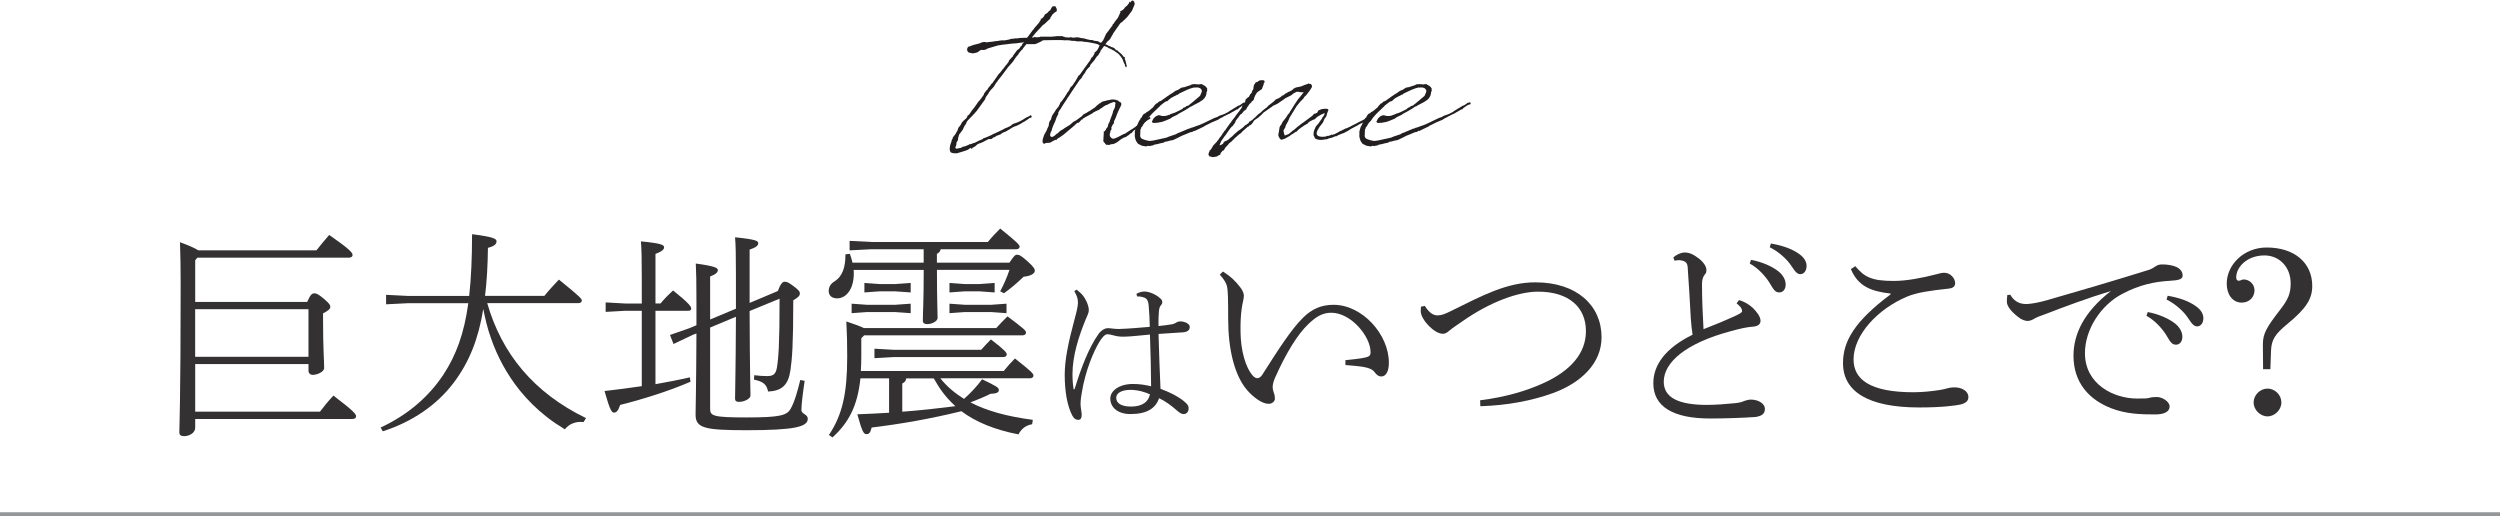 <?xml version="1.0" encoding="UTF-8"?><svg id="Layer_2" xmlns="http://www.w3.org/2000/svg" viewBox="0 0 606.55 125.28"><defs><style>.cls-1{fill:#333132;}.cls-2{fill:#231f20;}.cls-3{fill:none;stroke:#949699;stroke-miterlimit:10;}</style></defs><g id="text"><g><g><g><path class="cls-1" d="M76.77,60.74c1.07-1.34,1.93-2.41,3.1-3.74,5.08,3.53,5.67,4.33,5.67,4.87,0,.38-.32,.64-.86,.64H47.89l-.53,.64v10.11h27.17c.8-1.87,1.23-2.09,1.71-2.09,.53,0,.86,.11,2.3,1.28,1.44,1.23,1.6,1.6,1.6,2.03s-.48,.91-1.76,1.55v1.39c0,7.43,.27,10.11,.27,11.87,0,.91-1.66,1.66-2.78,1.66-.59,0-1.02-.43-1.02-.96v-1.66h-27.49v11.55h30.27c1.02-1.34,1.87-2.41,3.26-3.9,4.87,3.69,5.51,4.49,5.51,5.03,0,.37-.32,.64-.86,.64H47.36v2.14c0,1.23-1.44,2.03-2.67,2.03-.86,0-1.18-.32-1.18-.86,0-1.6,.32-7.65,.32-36.15,0-3.1-.05-7.11-.16-10.05,2.57,.96,3.8,1.55,4.44,1.98h28.67Zm-29.42,25.83h27.49v-11.55h-27.49v11.55Z"/><path class="cls-1" d="M118.22,73.58c3.53,12.25,11.28,21.71,23.96,27.86l-.59,.96c-1.93-.21-3.48,.43-4.55,1.76-1.55-.96-3.05-1.93-4.44-3.05-2.41-1.87-4.55-4.01-6.47-6.36-3.1-3.85-5.46-8.18-7.06-12.84-.8-2.25-1.34-4.55-1.82-6.95-1.18,7.33-3.42,12.89-7.11,17.81-4.12,5.51-10.22,9.63-17.27,11.87l-.53-.91c6.69-3.1,11.77-7.59,15.24-12.84,3.05-4.65,5.03-9.89,6.04-17.33h-14.6l-5.35,.27v-2.3l5.35,.27h14.81c.48-4.23,.7-9.15,.7-14.98,5.13,.64,5.94,1.12,5.94,1.71,0,.64-.43,1.18-2.09,1.6-.05,4.33-.27,8.18-.7,11.66h14.39c1.07-1.34,2.46-2.83,3.53-3.96,5.29,4.28,5.56,4.71,5.56,5.08s-.32,.64-.86,.64h-22.09Z"/><path class="cls-1" d="M151.75,75.4l-4.81,.27v-2.3l4.81,.27h3.96v-5.99c0-4.87-.05-7.17-.21-9.09,4.97,.48,5.62,.86,5.62,1.44,0,.43-.27,.91-2.09,1.6v12.03h1.23c.86-1.07,1.98-2.19,3.05-3.16,4.06,3.26,4.39,3.96,4.39,4.39,0,.32-.16,.54-.7,.54h-7.97v17.81c3-.54,5.83-1.07,8.34-1.66l.16,1.07c-5.46,2.35-11.87,4.33-17.06,5.62-.48,1.44-.91,1.87-1.5,1.87-.53,0-.96-.48-2.3-5.24,3-.32,6.04-.75,9.04-1.18v-18.29h-3.96Zm20.54,4.12v19.68c0,1.71,.75,2.08,8.82,2.08s9.79-.48,10.7-2.08c.96-1.6,1.82-4.76,2.35-7.01l1.07,.21c-.37,2.35-.8,5.78-.8,7.11,0,.96,1.55,.96,1.55,2.09,0,1.93-3.05,2.78-14.87,2.78-10.27,0-12.35-.54-12.35-3.8,0-1.28,.16-6.42,.21-19.68l-.96,.37-4.6,2.19-.86-2.19,4.76-1.66,1.66-.7v-5.72c0-4.76-.05-7.22-.16-9.25,4.71,.64,5.35,1.07,5.35,1.6,0,.48-.37,.96-1.87,1.55v10.43l6.26-2.62v-8.08c0-4.92-.05-7.38-.21-9.25,5.24,.54,5.62,.91,5.62,1.44,0,.48-.32,.96-2.09,1.55v12.94l6.85-2.89c.64-1.77,1.18-2.25,1.6-2.25,.53,0,.86,.05,2.14,1.02,1.44,1.07,1.6,1.39,1.6,1.82,0,.54-.32,.91-1.6,1.66,0,10.8-.27,14.17-.7,17.06-.53,3.53-2.09,4.92-5.4,5.08-.37-1.71-1.12-2.41-3.42-2.89l.05-1.07c1.39,.16,2.25,.21,3.16,.21,1.44,0,2.09-.48,2.35-2.09,.37-2.3,.64-5.4,.64-16.69l-7.27,2.99c.05,15.03,.21,19.09,.21,20.54,0,.7-1.44,1.5-2.78,1.5-.64,0-.96-.21-.96-.75,0-2.09,.16-6.52,.21-19.9l-6.26,2.62Z"/><path class="cls-1" d="M228.22,60.47c-.11,.59-.43,.86-.91,1.12v2.14h17.6c1.07-1.66,1.44-1.93,1.82-1.93,.53,0,.96,.16,2.57,1.6,1.55,1.39,1.77,1.87,1.77,2.3s-.54,1.23-2.73,1.44c-1.66,1.6-3.05,2.78-4.76,4.01l-.91-.48c.8-1.5,1.6-3.26,2.25-5.19h-17.6c0,7.54,.16,9.79,.16,11.66,0,.8-1.39,1.5-2.51,1.5-.7,0-1.07-.27-1.07-.8,0-1.98,.21-4.49,.21-12.35h-17.01c.05,.27,.05,.54,.05,.8,0,4.06-1.98,6.1-4.06,6.1-1.18,0-2.03-.64-2.03-1.76,0-.96,.43-1.77,1.39-2.35,2.03-1.28,2.67-3.53,2.67-6.58l1.07-.11c.21,.59,.48,1.34,.64,2.14h17.27v-3.26h-12.62l-5.35,.27v-2.3l5.35,.27h28.19c.96-1.18,1.93-2.19,3-3.26,4.33,3.48,4.71,4.01,4.71,4.39s-.32,.64-.86,.64h-18.29Zm-.05,31.34c1.55,1.98,3.58,3.64,5.72,4.97,1.71-1.5,3.16-3.1,4.39-4.76,3.42,1.66,4.06,1.98,4.06,2.62,0,.59-.59,.86-2.03,.91-1.5,.75-3.16,1.44-4.87,2.08,3.9,2.03,8.88,3.42,15.14,4.23l-.16,1.07c-1.66,.27-2.67,1.23-3.32,2.46-5.78-1.12-10.32-2.99-13.85-5.62-7.65,1.87-14.71,3.1-21.77,3.96-.32,1.34-.64,1.6-1.28,1.6s-1.02-.54-2.19-4.81c2.57-.11,5.13-.21,7.7-.38v-8.34h-6.95c-.7,6.74-2.89,10.8-6.79,14.33l-.86-.59c3.26-4.87,4.44-10.05,4.44-18.99,0-3.21-.05-5.62-.21-8.56,2.25,.75,3.53,1.23,4.23,1.6h32.14c.86-.96,1.66-1.76,2.73-2.83,4.23,3.16,4.49,3.48,4.49,3.96,0,.38-.32,.64-.86,.64h-38.4l-.7,.7v4.38c0,1.28-.05,2.46-.11,3.58h34.66c.91-1.12,1.66-1.98,2.73-3.05,4.06,3.21,4.49,3.69,4.49,4.17,0,.37-.32,.64-.86,.64h-21.71Zm-17.81-17.86h6.79l3.8-.27v2.3l-3.8-.27h-6.79l-3.74,.27v-2.3l3.74,.27Zm3.1-5.03h3.69l3.8-.27v2.3l-3.8-.27h-3.69l-3.74,.27v-2.3l3.74,.27Zm24.6,15.94c.86-.96,1.6-1.76,2.35-2.51,3.37,2.57,3.85,3.21,3.85,3.64,0,.37-.32,.64-.86,.64h-26.53l-4.71,.27v-2.3l4.71,.27h21.18Zm-19.15,15.03c4.28-.32,8.61-.8,12.89-1.34-1.18-1.07-2.25-2.25-3.21-3.53-.75-1.02-1.39-2.09-2.03-3.21h-6.69c-.11,.7-.43,.96-.96,1.23v6.85Zm15.19-30.97h3.48l3.74-.27v2.3l-3.74-.27h-3.48l-3.74,.27v-2.3l3.74,.27Zm0,5.03h6.36l3.74-.27v2.3l-3.74-.27h-6.36l-3.74,.27v-2.3l3.74,.27Z"/><path class="cls-1" d="M275.71,71.29c.6-.32,1.24-.56,1.96-.56,1.04,0,2.65,.6,3.77,1.6,.36,.28,.56,.64,.56,.96,0,.4-.16,.56-.36,.8-.28,.36-.44,.8-.48,1.64-.04,.72-.12,1.6-.08,3.37,1.16-.12,2.29-.24,3.37-.44,.24-.04,.6-.2,.8-.32,.4-.28,.76-.36,1.16-.36,.92,0,2.25,.52,2.25,1.32,0,.68-.4,1.2-1.52,1.32-1.24,.08-3.25,.2-6.06,.4,.12,4.93,.32,9.42,.48,13.31,2.29,.84,4.85,2.12,6.22,3.49,.48,.48,.6,.76,.6,1.28,0,.76-.44,1.32-1.12,1.36-.48,.04-.96-.2-1.64-.8-1.4-1.24-2.93-2.37-4.41-3.05-.8,2.41-2.89,3.85-6.94,3.85-3.05,0-4.89-1.6-4.89-3.77,0-1.88,2.17-3.53,5.49-3.53,1.72,0,3.05,.24,4.41,.56,0-3.21-.12-7.82-.28-12.55-2.17,.2-4.97,.52-6.46,.52-1,0-1.68-.12-2.37-.32-.52-.16-1.24-.28-1.48-.28-.64,0-1.36,.84-2,1.93-1.28,2.12-3.37,6.82-4.25,12.39-.28,1.68-.28,2.21-.28,2.61s.04,.72,.16,1.52c.08,.56,.12,.8,.12,1.08,0,.8-.24,1.24-.8,1.24s-.96-.16-1.44-.96c-1.24-2.29-1.88-5.85-1.88-9.94,0-3.53,.8-7.62,2.41-13.59,.48-1.76,.8-3.09,.8-3.93,0-.92-.2-1.6-.88-2.81l.52-.36c.16,.12,.36,.28,.56,.44,.8,.64,1.36,1.28,1.92,2.53,.32,.68,.52,1.52,.52,2,0,.68-.36,1.28-.84,2.45-1.56,3.81-3.13,8.58-3.13,13.11,0,1.4,.12,2.73,.28,3.65l.24-.04c1.56-5.13,3.45-10.06,5.81-13.39,.56-.8,1.48-1.4,2.25-1.4,.32,0,.56,.04,1,.08,.56,.08,1.12,.12,1.68,.12,2.53-.08,5.13-.32,7.5-.52-.04-1.8-.12-3.49-.28-5.25-.12-1.2-.52-1.64-1.04-1.84-.36-.12-.72-.24-1.2-.28h-.56l-.16-.64Zm-1.44,23.3c-2.13,0-3.45,.76-3.45,1.92,0,1.24,1.08,2.13,3.61,2.13,2.97,0,4.25-1.36,4.57-2.97-1.12-.52-2.89-1.08-4.73-1.08Z"/><path class="cls-1" d="M296.71,65.88c1.87,1.18,2.89,2.14,4.22,3.85,.59,.75,.86,1.55,.86,1.98,0,.86-.38,1.93-.54,3.26-.21,1.44-.32,3.48-.27,5.67,.05,4.12,1.12,8.5,3.05,10.59,.32,.32,.7,.53,1.02,.53,.43,0,.86-.32,1.18-.8,3.85-6.04,7.01-11.02,9.89-13.85,2.14-2.14,4.44-3.16,7.43-3.16,6.9,0,13.42,7.11,13.42,14.07,0,2.14-.75,3.32-1.82,3.32-.53,0-1.07-.21-1.71-1.12-.43-.59-1.28-.91-2.25-1.12-1.02-.21-2.57-.37-4.76-.54v-1.18c2.19-.21,4.07-.43,5.08-.7,.8-.21,1.02-.59,1.02-1.23,0-3.85-4.76-9.57-9.52-9.57-2.19,0-3.69,.96-5.56,2.73-2.62,2.51-5.35,6.9-8.08,13-.48,1.07-.59,1.82-.59,2.3,0,.53,.16,1.02,.27,1.39,.21,.48,.27,.91,.27,1.44,0,.59-.64,1.23-1.44,1.23-1.34,.05-3.05-1.02-4.71-2.67-3.74-3.74-5.19-10.75-5.19-17.97,0-4.6-.05-6.95-.27-7.81-.16-.7-.59-1.6-1.76-2.89l.75-.75Z"/><path class="cls-1" d="M345.69,74.22c1.12,1.76,2.09,2.3,3.1,2.3,.96,0,1.82-.37,2.94-.91,8.02-3.96,13.85-7.11,20.8-7.11,10.05,0,16.04,5.62,16.04,13.32,0,6.42-5.08,11.12-11.87,13.58-5.08,1.82-10.86,2.94-17.54,3.16l-.05-1.44c6.26-.8,11.07-2.25,15.13-4.06,6.95-3.1,10.54-7.43,10.54-12.73,0-5.67-4.01-9.57-11.61-9.57-4.71,0-11.55,2.41-18.4,7.22-1.12,.8-2.25,1.5-2.94,2.09-.91,.8-1.28,.91-1.77,.91-2.14,0-5.35-3.53-5.35-5.4,0-.37,0-.8,.05-1.18l.91-.16Z"/><path class="cls-1" d="M421.95,72.83c1.12,.27,2.46,1.07,3.26,1.82,.86,.8,1.93,2.14,1.93,3.16,0,.7-.43,1.34-1.82,1.44-1.5,.11-3.16,.48-5.29,1.07-10.91,2.89-16.37,7.54-16.37,12.3,0,3.85,3.58,5.62,10.48,5.62,1.93,0,4.87-.21,6.95-.43,.91-.11,1.55-.27,2.14-.54,.32-.11,1.02-.32,1.55-.32,2.03,0,3.42,1.12,3.42,2.19,0,1.18-.59,1.76-2.25,2.03-2.83,.21-7.7,.37-11.02,.37-9.09,0-13.8-2.94-13.8-8.56,0-4.49,3-8.56,9.52-11.77-.16-.91-.32-2.51-.43-3.96-.16-3.32-.43-7.7-.75-12.35-.05-1.07-.53-1.55-1.55-1.71-.53-.11-1.02-.05-1.66,.05l-.27-.75c.64-.7,1.92-1.23,2.73-1.23,1.12,0,2.14,.43,3.58,1.55,1.34,1.12,1.71,2.09,1.71,2.67,0,.54-.05,.75-.43,1.18-.37,.43-.64,1.23-.64,2.19,0,3.69,.16,7.38,.37,11.02,3.16-1.23,5.46-2.19,7.33-3.05,1.28-.59,2.03-.96,2.03-1.34,0-.32-.21-.8-.43-1.02-.21-.27-.53-.54-.91-.86l.59-.8Zm2.89-9.79c2.57,.48,5.08,1.55,6.69,2.83,.96,.8,1.71,1.92,1.71,3.16s-.7,1.92-1.55,1.92c-1.07,0-1.44-.8-2.41-2.41-.91-1.44-2.67-3.48-4.76-4.6l.32-.91Zm4.81-3.96c2.78,.48,5.13,1.28,6.9,2.57,1.28,.91,1.76,1.93,1.76,2.89,0,1.23-.7,1.98-1.5,1.98-.59,0-1.12-.32-2.14-1.93-1.07-1.71-3.21-3.58-5.29-4.6l.27-.91Z"/><path class="cls-1" d="M458.69,71.22c-4.81-.53-7.92-1.82-9.63-5.94l1.07-.7c2.25,2.67,3.96,3.58,9.36,3.58,3.05,0,6.79-.7,10.48-1.66,.59-.16,1.12-.32,1.77-.32,1.5,0,2.62,1.39,2.62,2.51,0,.8-.53,1.23-1.6,1.34-4.44,.48-7.59,.91-10.05,1.93-7.06,2.94-13,9.25-13,15.24,0,4.81,3.9,7.97,14.55,7.97,2.25,0,4.55-.27,6.26-.53,.7-.11,1.18-.21,1.76-.38,.59-.16,1.12-.27,1.6-.27,2.14-.11,3.69,.96,3.69,2.3,0,.75-.27,1.34-1.6,1.77-1.34,.37-4.97,.8-10.32,.8-12.46,0-18.5-3.9-18.5-10.75,0-5.24,2.73-10.11,11.55-16.69v-.21Z"/><path class="cls-1" d="M487.73,71.49c1.02,1.82,2.57,2.41,4.39,2.25,1.18-.11,2.67-.37,4.71-.96,6.58-1.87,16.37-4.76,24.6-7.33,.64-.21,1.18-.59,1.6-.86,.48-.32,.96-.43,1.44-.43,1.18-.05,2.67,.21,3.53,.59,1.12,.53,1.55,1.28,1.55,2.14,0,.8-.86,1.12-3,1.23-3.8,.21-7.43,.96-11.61,3.16-5.24,2.73-9.09,8.66-9.09,14.39,0,7.7,7.17,11.02,12.57,11.02,1.87,0,2.51,0,3.05-.16,.48-.16,1.07-.21,1.87-.21,1.12,0,3.05,1.02,3.05,2.3,0,1.18-1.12,1.93-3.53,1.93-3.53,0-7.06-.11-10.64-1.5-5.4-2.09-9.15-6.26-9.15-12.73,0-5.35,2.62-10.7,9.09-15.72-5.78,1.76-11.66,3.96-15.51,5.46-1.76,.64-2.46,.86-3.32,1.39-.48,.27-.86,.37-1.34,.43-.59,0-1.55-.32-2.25-.91-1.71-1.28-2.83-2.67-2.83-3.74,0-.43,0-.96,.11-1.66l.7-.05Zm33.37,4.22c2.57,.48,5.08,1.55,6.68,2.83,.96,.8,1.71,1.93,1.71,3.16s-.7,1.93-1.55,1.93c-1.07,0-1.44-.8-2.41-2.41-.91-1.44-2.67-3.48-4.76-4.6l.32-.91Zm4.81-3.96c2.78,.48,5.13,1.28,6.9,2.57,1.28,.91,1.77,1.92,1.77,2.89,0,1.23-.7,1.98-1.5,1.98-.59,0-1.12-.32-2.14-1.92-1.07-1.71-3.21-3.58-5.29-4.6l.27-.91Z"/><path class="cls-1" d="M549.07,89.57l-.05-5.99c0-2.62,.86-4.12,4.12-8.34,2.08-2.67,2.62-4.07,2.62-6.53,0-3.9-2.73-6.74-6.36-6.74-4.17,0-6.85,2.78-6.85,5.35,0,.54,.27,.8,.64,.8s.75-.32,1.18-.32c1.34,0,2.62,1.12,2.62,2.62,0,1.6-1.18,3-3.1,3-2.19,0-3.64-1.93-3.64-4.6,0-4.6,4.17-8.77,9.68-8.77,6.79,0,11.07,3.74,11.07,9.31,0,3.16-1.44,5.46-6.04,9.25-3.05,2.51-3.85,3.85-3.96,6.47l-.16,4.49h-1.77Zm4.44,8.08c0,1.77-1.6,3.37-3.37,3.37s-3.37-1.6-3.37-3.37,1.55-3.37,3.37-3.37,3.37,1.55,3.37,3.37Z"/></g><g><path class="cls-2" d="M248.45,9.17h.69l.22-.21,1.16-1.59,.13-.13,.52-.69,.22-.22,.3-.39,.13-.09,.47-.65v-.09l.17-.17,.09-.17,.09-.13-.13,.09h-.04v-.09l.09-.13,.17-.04v.13l.17-.22,.22-.21,.22-.3,.04-.13,.17-.26,.6-.39,.34-.39,.17-.13,.13-.04,.04-.09v-.04l.04-.04v.04l.26-.56,.3-.3,.6-.04,.34,.6,.04,.6-.6,.39-.43,.39-.3,.47-.22,.3-.04,.26-1.38,1.29-.43,.3-1.72,1.85-.95,1.16,.52-.04,.17-.13h.13l.13,.13,1.08-.09v-.09h2.89l1.25-.13h1.29l.13,.13h.34v.13l1.12,.09,.39-.09,.6,.13,.73-.09h.3l.39,.04,.52,.13,.3,.04,.34,.04,1.08,.3h.09l.34,.09h.56l.34,.17,.95,.13,.17,.04,.26,.21c.17,.04,.34,.09,.52,.17l.04-.04,.04,.04,1.12,.43,.09-.04,.04,.09h.04v.04l.65,.3h.09l.13,.09s.09,.09,.17,.09l.22,.04,.52,.26,.13,.21,.39,.3h.17l.17,.17,.04,.09c.26,.17,.47,.39,.69,.56,0,.04,.04,.04,.04,.09l.13,.04,.3,.43v.04l.09,.09,.26,.09,.09,.09-.04,.34,.13,.3,.22,.78,.04,.34s.04,.09,.09,.13c0,.13,0,.22-.04,.26l.04,.04-.13,.26-.22-.26-.04-.13c-.04-.09-.04-.17-.04-.26l-.3-.6-.3-.78-.09-.17-.04-.04-.26-.39-.3-.34s-.04-.04-.04-.09l-.47-.43-.17-.09-.52-.39-.04-.04c-.09-.04-.22-.09-.3-.17l-.13-.04-.09-.04-.34-.22-.34-.13-.26-.09-.09-.13-.04-.04h-.09l-.13-.09-.69-.26-.82-.09-.3-.09-.52-.26-.65-.17c-.69-.17-1.42-.26-2.15-.39l-.09,.04-.73-.13-.34-.04h-.43l-.3,.04-.78-.13-.39-.04-.26,.04-.13-.04-.52-.09c-.34-.04-.73-.04-1.03-.04l-.17,.04-.13-.04c-.26,0-.47-.04-.69-.04-1.38,0-2.76,0-4.14,.04l-.3,.04-.3,.13v.13h-.17l-.47,.26h-.17v.13h-.13l-.65,.26h-2.11c-.26,.34-.56,.65-.78,.95l-.13,.26-.26,.22c-.26,.3-.52,.6-.73,.9l-.04,.13-.6,.69-.65,.99-.39,.47-.73,.82-.09,.09-1.38,1.85-.3,.39-.86,1.08-.13,.26-.22,.22-.26,.39-.3,.52-.17,.22-.3,.34-.34,.34-.26,.34-.04,.04-.13,.17-.13,.3-.65,.9-.17,.52-2.02,2.8-.69,.77-.9,.95-.22,.21-.43,.47-.26,.43-.09,.3-.43,.6-.34,.78-.3,.43-.6,.78-.26,.9v.26l-.04,.22-.34,.56-.04,.56-.17,.47-.09,.21,.09,.17,.22,.09,.26-.04,.78-.17,.26-.09,.09-.13,.73-.17,.39-.17,.34-.13,.26-.17,.34-.04,.39-.13,.22-.13h.17l.13-.04,1.12-.56,.82-.34v-.04h.09l.13-.22h.13l.26-.09h.13l.13-.13h.13l1.25-.56,.43-.26,.17-.04,2.02-.95,.43-.26,.3-.13,.52-.21,.69-.34h.04l.22-.26,.47-.26,.52-.17,.6-.22,1.16-.6v-.04h.04l.22-.13,.17-.13,.6-.34h.13v-.09l.26-.04,.22-.17,.13-.13,.22,.04,.09,.22,.04,.09-.04,.13-.13,.13-.34,.04-.13,.13-1.16,.78-.34,.17-.47,.3-.65,.34-.47,.22-.43,.13-.6,.3-.3,.17-.13,.13-.47,.26-.56,.34-.73,.3-.22,.09-.39,.34-.39,.13-.43,.17-.17,.04-.26,.21-.22,.13-.22,.04-.39,.3-.13,.09-.34,.04-.3-.04-.26,.13-.82,.43-.43,.22-.6,.26h-.13l-.52,.26-.52,.47-.43,.26-.22,.04h-.04l.04,.09-.04,.13-.17,.04h-.26l.09-.17-.17,.04-.39,.26-.13,.13-1.21,.43-1.59,.47-.56-.04-.13,.04-.3-.09-.17-.04-.3-.13-.13-.26-.09-.39c-.04-.17,.04-.52,.04-.69,.04-.34,.17-.78,.39-1.29v-.09l.09-.3,.13-.26,.09-.09v-.21l.09-.13,.22-.26,.09-.13,.26-.34,.43-.78,.09-.13,.09-.34,.09-.26,.13-.17,.26-.3,.26-.39,.13-.3,.17-.26,.22-.17,.04-.09,.3-.26,.39-.34,.22-.3,.04-.17,.09-.22,.3-.17,.56-.78,.04-.13,.13-.13c.17-.21,.34-.47,.56-.69l.26-.39,.34-.47,.26-.39,.26-.34,.13-.09,.09-.13,.17-.22,.04-.04c.09-.13,.22-.21,.26-.34l.04-.09,.13-.17,.09-.09,.13-.17v-.09l.17-.17v-.21l.69-.9,.17-.09s.04,0,.04-.04l.04-.21,.47-.6,.13-.09,.17-.34,.34-.3,1.59-2.28,.22-.17,.69-.9,.09-.09c.17-.17,.34-.43,.52-.69l.04-.04,.09-.13h.04l.69-.9v-.21l.69-.78,.13-.09,.22-.26,.04-.17,.99-1.33,.26-.13,.3-.3v-.04l.17-.17v-.09l.13-.17,.13-.04,.09-.13v-.04l.09-.17,.04-.13,.39-.52h-.09l-.26,.13-.86,.09-.52,.09-1.29,.09-1.34,.17-.34,.04-.39,.04-1.12,.17-.34,.09-2.2,.65-.39,.21-.17,.09-.52,.09-.6-.04-.78,.56-.34,.13-.86,.17-.99-.22-.34-.39-.04-.43,.09-.3h.04c0-.09,.04-.17,.13-.26h.09l-.04-.09v-.09l.09,.17c.73-.34,1.59-.6,2.63-.82l.69-.3,.69-.04,.26,.09,1.77-.21,.09-.04h.04l1.16-.13,.04-.04h.09l.78-.09,.13,.04h.26l.04-.04h.22l1.08-.22,.09-.04,.22-.09h.26l.73-.09,.13-.04,.3,.04c.22-.04,.43-.09,.65-.09l.04-.04h.56l.6-.04Z"/><path class="cls-2" d="M269.68,31.06v.3l-.17,.26-.04,.04-.09,.3,.04,.09-.13,.22c-.04,.17-.04,.34-.04,.52l.04,.26,.13,.17,.17,.22,.22,.13,.22,.09c.17,0,.3-.04,.47-.09l.34-.13,.09-.09h.13l1.55-.82,.17-.04,.22-.09,1.55-1.03s.09-.04,.13-.04l.86-.6,.13-.17h.17l.26-.22,.52-.26,.65-.47,.13-.13,.43-.26,.04-.04,.69-.6s.09-.04,.13-.04l.09-.09,.17-.09,.17,.22v.17l-.13,.09-.39,.22-.6,.39-.17,.17-.52,.39c-.43,.39-.99,.82-1.55,1.21l-.39,.34h-.13l-.22,.17-.13,.17-.09,.04-.13,.22-.26,.17-.17,.09-.26,.22-.13,.13-.43,.26-.17,.17-.26,.09-.34,.09-.09,.09-.43,.21-.69,.52-.13,.09-.26,.22-.13,.09h-.09l-.13,.09-.34,.17-.3,.09-.43,.04c-.26,.09-.43,.17-.56,.17s-.26,0-.34-.04l-.26,.04-.22-.17-.09-.13s-.04-.04-.04-.04l-.26-.34v.04l-.17-.26,.04-.82,.04-.78,.04-.3-.04-.34,.04-.09,.26-.13,.09-.17,.17-.21,.04-.17,.26-.3,.09-.17,.09-.13,.09-.52,.3-.56c.17-.65,.52-1.38,.73-2.02l.17-.69c.3-.52,.52-.9,.47-1.51l.04-.09,.04-.3-.22-.21c-.3,0-.69,.13-1.16,.34l-.65,.34-.3,.09-.47,.26-.34,.26-.09,.09-.34,.17-.3,.26-.82,.39-.22,.09c-.22,.09-.39,.21-.52,.3l-.13,.13-2.28,1.25-.22,.3h-.22l-.13,.21-.17,.17-.3,.34-.43,.09-.69,.65-1.38,1.16-1.12,.95-1.03,.73-.22,.13-.3,.17-.26,.26v.13l-.26-.09-.69,.34-.47,.3-.43,.09-.78,.04-.17,.17h-.3l-.22-.21-.09-.39,.09-.56,.22-.65,.09-.3,.34-.6,.22-.39,.26-.65,.04-.09,.13-.22,.13-.34,.04-.43,.13-.52,.39-.56,.17-.65,.13-.3,.22-.34,.3-.43,.17-.26,.17-.3,.69-.86,.34-.69,.04-.17,.04-.04,.04-.13,.13-.04,.52-.69,.09-.13,.09-.17h.04l.6-.95,.13-.26,.22-.26,.3-.43,.17-.43,.17-.26,.47-.47c.22-.34,.43-.69,.69-1.03l.73-1.29,.3-.22c.78-1.12,1.59-2.24,2.41-3.36l.13-.17,.09-.17,.17-.39,.34-.3,.26-.43,.17-.3,.04-.3,.13-.09,.39-.34,.22-.3,.17-.3,.34-.78,.22-.39,.26-.34,.3-.34,.39-.78,.04-.17,.09-.21,.13-.13v-.13l.22-.39,.04-.04h.04l.13-.21,.13-.17,.09-.04,.04-.09,.3-.43,.3-.39,.17-.26,.09-.04-.04,.09,.04-.04v-.04l.13-.3,.04-.17,.3-.26,.13-.26,.13-.17,.09-.13,.52-.65,.22-.39,.17-.39,.09-.17,.09-.26,.13-.17-.04-.26,.04-.13,.34-.09,.52-.43,.22-.34,.6-.52,.26-.34,.17-.26v-.17l.17-.13,.04,.26,.34-.39,.34-.17,.34,.34,.13,.56-.65,1.59-1.03,1.38-.39,.43-.95,.9-.47,.34-1.81,2.58,.04,.04-.22,.34-.3,.52-.22,.39-.26,.26-.39,.34-1.68,2.28v.17l-.39,.6-.17,.3-.22,.17-.26,.34-.39,.6-1.03,1.21-.04,.3-.65,.65-.39,.52-.09,.26-.6,.82-.43,.73-.34,.3-1.98,2.93c-.39,.6-.77,1.21-1.21,1.81l-.04,.17-.09,.09-.13,.17c-.43,.65-.86,1.29-1.25,1.98l-.04,.09-.09,.04-.39,.69v.34l-.43,.86-.26,.78-.52,1.16-.3,.78-.09,.43-.3,.6-.09,.6,.17,.26,.17,.09h.22l.56-.3,.26-.26,.09-.04,.13-.17,.3-.13,.17-.22,.26-.21,.17-.17,.47-.26,.17-.09,.34-.26,1.34-.82,.34-.3,.17-.13,.26-.26,.17-.09,.56-.3,1.42-1.03,.09-.13,.34-.34,.69-.34,.52-.34,.13-.04c.47-.34,.95-.65,1.42-.95l.56-.56,.34-.22,.13-.17,.22-.04,.13-.13,.34-.26,.39-.09,.99-.26h.17c.73-.26,1.46-.26,2.28,.09,.09,.04,.17,.09,.17,.17l.22,.13,.34,.21,.09,.26-.04,.34-.26,.56-.04,.04c-.34,.65-.6,1.34-.86,1.98-.13,.47-.39,.91-.6,1.38v.39l-.39,.56-.3,.69Z"/><path class="cls-2" d="M277.25,30.33v.22l-.22,.21-.13,.17s-.04,.04-.04,.09v.13l-.17,.26-.04,1.08s-.09,.65,.09,.86c.26,.3,.13,.3,1.21,.65l.73,.17h.56l.65-.09,3.14-.69,.6-.26,1.68-.56,.34-.22,.17-.09h.09l2.58-1.08h.17l.3-.17,.39-.09,1.42-.52,.17-.04c1.55-.65,2.15-1.03,3.66-1.72l.95-.34,.04-.09,.26-.13,.78-.26,.82-.34v-.09h.13l.52-.26,.04-.09,2.33-1.42,.22-.04c.3-.17,.6-.39,.95-.65,.09-.09,.22-.04,.26,.04v-.04l.17-.13,.17,.04,.13,.39-.21,.09-.39,.13-.22,.09-.99,.69-.22,.3h-.21l-.17,.09c-.39,.26-.82,.47-1.21,.69l-.04,.04-.3,.17-.17,.13h-.13l-1.38,.69-.04,.09-.17,.04-.34,.17-.09,.04-.6,.39-1.64,.69c-.52,.26-1.03,.56-1.55,.78l-.13,.13-2.15,1.03-.17,.13-.09-.13-.47,.3-.52,.09-.34,.17h-.04c-.56,.26-1.12,.47-1.68,.69l-.65,.34-1.34,.65-.34,.09-.52,.09-.73,.21-.43,.04-.17,.09-.17,.13-.56,.13h-.09c-.52,.17-1.12,.3-1.72,.39l-.13,.13-.22,.04h.04l-.86,.17-.26-.09-.47,.17-1.03-.17-.95-.47-.43-.6-.22-.56-.13-.6v-.73l.04-.09-.04-.09v-.3l.3-1.08,.3-.52,.34-.78,.26-.43,.09-.09,.13-.34,.26-.22,.13-.3,.26-.39,.13-.13,.47-.21,.17-.22,.3-.13,.34-.26,.09-.04,.43-.39,.39-.3,.3-.43,.17-.17,.22-.26,.17-.13,.26-.09,.09-.13,.22-.21,.34-.13,.22-.09c.95-.69,1.94-1.42,2.97-2.02l.09-.09,.43-.3,.56-.22s.09,0,.09-.04l.52-.34,.3-.17,.13-.04,.6-.09c.47-.17,.95-.34,1.42-.47l.39-.22h.43l.26-.09,.13,.09c.34,0,.69,0,.99,.04l.04-.04,.13-.04,.09,.04,.13-.04,.04-.04,.26,.09v-.04h.04l-.04,.09,.13,.09h.13l.04,.09h.04l.26,.13,.04,.04c.22,.17,.39,.3,.43,.52l.13,.04-.04,.09h.04l-.04,.04v.21l.04,.17-.09,.3-.09,.13v.26l-.17,.65-.34,.56-.43,.43-.47,.3-.39,.26-1.51,.78-.22,.17-.3,.09c-.99,.69-2.07,1.29-3.14,1.85l-.04,.09-1.25,.6-.56,.39-1.12,.47-.82,.3-1.16,.22-.69,.04h-.3l-.26-.13-.09-.21,.09-.13,.3-.6,.6-.56,.56-.22h.34l.3,.09,.34,.09h.56l.52-.09,.56-.21h.17l.09-.13,1.25-.43,1.16-.56,.56-.3,.22-.26,.56-.21,.09-.17,.65-.21,.17-.17,.56-.43,1.94-1.64,.17-.21,.09-.3,.09-.13,.22-.65-.04-.04-.04-.09-.09-.22-.22-.26-.3-.13-.3-.09h-.47l-.3,.04-.17-.04c-1.16,.26-2.41,.9-3.14,1.25l-.52,.26-.13,.13-.22,.17-.17-.04s-.04,.04-.09,.04v.09l-.26,.09-.09,.09h-.09l-.95,.52-.47,.39-.3,.3-.43,.13-.17,.09c-.39,.26-.73,.56-1.12,.86l-.22,.26-.56,.52-.3,.3-.47,.43-.6,.6-.6,.69-.13,.13-.26,.39-.3,.43-.43,.43-.39,.6Z"/><path class="cls-2" d="M318.98,33.47l-.09-.3s-.09-.09-.09-.13c-.13-.17-.13-.43-.09-.73v-.13l.09-.43,.26-.65,.21-.43,.22-.26,.39-.43,.43-.65,.34-.43,.09-.13,.04-.17,.39-.52,.13-.26,.09-.22v-.17l-.13,.09h-.09l-.34,.17-.17,.04-1.03,.6-.34,.3-.3,.3-.3,.09-.3,.13-.86,.47-.17,.26-.52,.34-.26,.13-.78,.52-.86,.65-.13,.17-.17,.21-.26,.09-.09,.04c-.17,.13-.34,.22-.47,.34l-.22,.13-.3,.17-.43,.34-.26,.13c-.65,.43-1.21,.69-1.51,.69h-.04v.04l-.22,.04-.17-.13-.17-.17-.26-.47c-.13-.21-.13-.6,.04-1.12l.13-.9,.04-.26,.22-.43,.13-.09,.39-.78,.13-.17,.69-.86,.26-.43,.09-.09,.04-.13,.43-.47,.13-.3,.17-.22,.9-1.46,.86-1.29,.6-.73,.82-1.03h-.65l-.82-.13-.17,.04-.09-.04s-.04,.04-.04,.04l-.73,.39-.52,.43-1.46,.73-.39,.3-1.51,1.03-.91,.43-.13,.04-.3,.26-.04,.04-.17,.09-1.29,.91-.56,.39-.39,.43-.86,.78-.65,.43c-.13,.13-.26,.21-.39,.3l-.3,.52-.13,.13-.34,.39-.34,.13-.13,.22h-.09l-.09,.09h-.13l-.17,.22-.09,.04-1.16,1.03-.04,.13-.22,.17-.17,.13-.09,.04-.56,.47-.26,.26h-.04l-.47,.43v.13h-.09l-.09,.04-.43,.47-.56,.43-.22,.26-.04,.09-.43,.43-.3,.34-.22,.39-.13,.22-.22,.09-.13,.04-.04,.04-.04,.13-.04,.09-.21,.13-.04,.09v.09l-.09,.13v.13l-.17,.17v.04l-.09-.04-.13,.04-.09,.09h-.04l-.04,.04-.26,.17-.52,.13h-.09v-.04l-.3,.09h-.22l-.22-.04-.09-.17-.26,.13-.09-.04-.17-.26-.13-.17,.04-.34,.13-.39,.13-.13-.04-.04,.04-.17,.22-.17,.17-.21,.47-.82,.91-.95,.04-.04,.04-.17,.13-.04,.47-.73,.3-.34,.26-.39,.09-.17,.13-.17,.3-.43v-.09l.22-.13,.13-.21,.26-.39,.77-1.08,.26-.3,.17-.3,.82-1.03,.21-.34,.78-.99,.52-.73,.13-.22,.13-.43,.09-.26,.22-.17,.21-.09,.09-.26,.09-.09v-.13l-.04-.09,.09-.13v-.17l.13-.21h-.04l.04-.04,.04,.04,.13-.09,.04-.13h.09v-.04l.26-.21,.13-.04,.34-.65,.3-.3,.17-.34-.09-.04,.21-.3,.09-.13,.09-.17v-.04l-.04-.04v-.04h.04l.04-.39,.09-.43,.09-.13,.26-.43,.43-.26,.17,.09v-.17l.13-.09h.13l.09-.13,.21-.04,.47-.04h.26l.21,.09,.13,.13v.26l-.22,.34v.22l-.09,.21-.34,.91-.69,.47-.47,.34-.04,.04-.47,.78v.09l-.17,.26-.04,.3-.13,.3-.09,.17-.17,.13-.04,.04-.09,.04-.04,.09h-.09l-.04,.17-.17,.17-.26,.22-.34,.52-.26,.34-.17,.39-.13,.13-.47,.34-.52,.65-.3,.17-.47,.6v.09l-.3,.3-.39,.56-.13,.39-.17,.26-.3,.39-.04,.13-.34,.26-.39,.47-.52,.73-.47,.69-.43,.56-.78,1.12-.3,.78-.09,.17,.04-.04h.17l.13-.09h.13l.09-.04,.09-.09,.26-.13,.04-.21,.22-.26,.21-.13,.43-.17,.39-.26,.43-.39,.09-.09,.09-.04,.26-.21,.52-.52,.99-.86,.34-.21,.91-.69,.26-.3,.09-.09,.26-.13,.6-.43,.3-.43,.17-.04,.6-.43,.39-.39,.22-.13,.04-.09,.82-.78,.3-.17,.47-.43,.13-.17,.26-.17,.39-.34,.34-.22,.43-.47,1.12-.86,.34-.3,.26-.3,.78-.34,.56-.34,.17-.26,.09,.04,.17-.13,.17-.04,.3-.26,.09-.09,.3-.13,.39-.26,.52-.22,.65-.39,.09-.17,.65-.34,1.25-.26,.95-.39,.43-.13,.26-.09,.13-.09,.09-.04h.09l-.09,.09,.39,.04,.17,.04,.26,.43-.09,.43-.13,.17c-.26,.52-.78,1.08-1.08,1.51-.09,.13-.17,.17-.22,.26l-.34,.3-.26,.43-.69,.69-.47,.56-.09,.13-.34,.39-1.16,1.9-.56,.9-.43,1.03h-.04v.04l-.47,.86-.17,.6-.13,.17-.09,.09-.13,.3-.04,.09,.04,.3,.09,.34,.04,.22,.09,.17,.04,.13,.04,.04,.65-.26,.17-.04c.26-.17,.52-.39,.82-.65l.22-.22,.21-.09c.34-.26,.65-.56,.99-.86l.52-.39,.26-.22,1.03-.73,1.85-1.38,.17-.26,.17-.13,.3-.13h.17c.09-.09,.17-.13,.26-.17l.13-.13,.04-.09v-.04l.09-.09,.04-.13v-.04l.21-.13-.04-.04h.04l.09,.04,.13-.04,.09-.09h.09l.34-.13h.3l.21-.09,.13,.04-.04,.04,.3-.04,.04-.04,.21,.04,.22,.09,.13,.13v.21l-.04,.04h.04l-.09,.09-.26,.73v.13l-.21,.52-.39,.52-.26,.65-.13,.26-.26,.34-.52,.65-.17,.3-.26,.43-.17,.34-.13,.43,.09,.47,.3,.26c.34,.17,.9,.26,1.51,.17l.26-.04v.04s.09-.04,.13-.04l.04-.04,.13-.09,.52-.04,.43-.17,.26-.13,.22,.09,.13-.09,.04-.04,.26-.04,.9-.47,.56-.34,.26-.04,.26-.21h.13l.6-.34,.26-.04,.26-.13,.56-.26,.56-.3,1.21-.6,.13-.09,1.55-.78,.17-.13,.56-.21,.21-.13,.56-.34,.3-.21,.17-.04,.13,.21-.04,.17-.21,.09-.09,.04-.22,.13-.09,.13-.09,.09-.26,.04-1.29,.82-.34,.26h-.13l-.52,.26-.39,.26-.21,.09-.09,.09-.13,.04-.73,.39-.26,.13-.22,.13-.26,.17-.17,.09-.17,.13-.39,.22-.09,.04-.21,.09-.17,.13-.39,.17-.6,.21-.78,.34-.34,.22-.17-.04-.43,.17c-.13,.04-.26,.13-.43,.17l-.09,.04-.21,.04-.52,.13v.04h-.09l-.26,.13-.26,.04h-.22c-.3,.09-.56,.13-.86,.13h-.43c-.17,0-.34-.04-.52-.09h-.13l-.6-.3Z"/><path class="cls-2" d="M331.72,30.33v.22l-.22,.21-.13,.17s-.04,.04-.04,.09v.13l-.17,.26-.04,1.08s-.09,.65,.09,.86c.26,.3,.13,.3,1.21,.65l.73,.17h.56l.65-.09,3.14-.69,.6-.26,1.68-.56,.34-.22,.17-.09h.09l2.58-1.08h.17l.3-.17,.39-.09,1.42-.52,.17-.04c1.55-.65,2.15-1.03,3.66-1.72l.95-.34,.04-.09,.26-.13,.78-.26,.82-.34v-.09h.13l.52-.26,.04-.09,2.33-1.42,.22-.04c.3-.17,.6-.39,.95-.65,.09-.09,.21-.04,.26,.04v-.04l.17-.13,.17,.04,.13,.39-.22,.09-.39,.13-.21,.09-.99,.69-.21,.3h-.22l-.17,.09c-.39,.26-.82,.47-1.21,.69l-.04,.04-.3,.17-.17,.13h-.13l-1.38,.69-.04,.09-.17,.04-.34,.17-.09,.04-.6,.39-1.64,.69c-.52,.26-1.03,.56-1.55,.78l-.13,.13-2.15,1.03-.17,.13-.09-.13-.47,.3-.52,.09-.34,.17h-.04c-.56,.26-1.12,.47-1.68,.69l-.65,.34-1.33,.65-.34,.09-.52,.09-.73,.21-.43,.04-.17,.09-.17,.13-.56,.13h-.09c-.52,.17-1.12,.3-1.72,.39l-.13,.13-.22,.04h.04l-.86,.17-.26-.09-.47,.17-1.03-.17-.95-.47-.43-.6-.22-.56-.13-.6v-.73l.04-.09-.04-.09v-.3l.3-1.08,.3-.52,.34-.78,.26-.43,.09-.09,.13-.34,.26-.22,.13-.3,.26-.39,.13-.13,.47-.21,.17-.22,.3-.13,.34-.26,.09-.04,.43-.39,.39-.3,.3-.43,.17-.17,.22-.26,.17-.13,.26-.09,.09-.13,.22-.21,.34-.13,.21-.09c.95-.69,1.94-1.42,2.97-2.02l.09-.09,.43-.3,.56-.22s.09,0,.09-.04l.52-.34,.3-.17,.13-.04,.6-.09c.47-.17,.95-.34,1.42-.47l.39-.22h.43l.26-.09,.13,.09c.34,0,.69,0,.99,.04l.04-.04,.13-.04,.09,.04,.13-.04,.04-.04,.26,.09v-.04h.04l-.04,.09,.13,.09h.13l.04,.09h.04l.26,.13,.04,.04c.22,.17,.39,.3,.43,.52l.13,.04-.04,.09h.04l-.04,.04v.21l.04,.17-.09,.3-.09,.13v.26l-.17,.65-.34,.56-.43,.43-.47,.3-.39,.26-1.51,.78-.22,.17-.3,.09c-.99,.69-2.07,1.29-3.14,1.85l-.04,.09-1.25,.6-.56,.39-1.12,.47-.82,.3-1.16,.22-.69,.04h-.3l-.26-.13-.09-.21,.09-.13,.3-.6,.6-.56,.56-.22h.34l.3,.09,.34,.09h.56l.52-.09,.56-.21h.17l.09-.13,1.25-.43,1.16-.56,.56-.3,.22-.26,.56-.21,.09-.17,.65-.21,.17-.17,.56-.43,1.94-1.64,.17-.21,.09-.3,.09-.13,.21-.65-.04-.04-.04-.09-.09-.22-.22-.26-.3-.13-.3-.09h-.47l-.3,.04-.17-.04c-1.16,.26-2.41,.9-3.14,1.25l-.52,.26-.13,.13-.22,.17-.17-.04s-.04,.04-.09,.04v.09l-.26,.09-.09,.09h-.09l-.95,.52-.47,.39-.3,.3-.43,.13-.17,.09c-.39,.26-.73,.56-1.12,.86l-.22,.26-.56,.52-.3,.3-.47,.43-.6,.6-.6,.69-.13,.13-.26,.39-.3,.43-.43,.43-.39,.6Z"/></g></g><line class="cls-3" y1="124.78" x2="606.55" y2="124.78"/></g></g></svg>